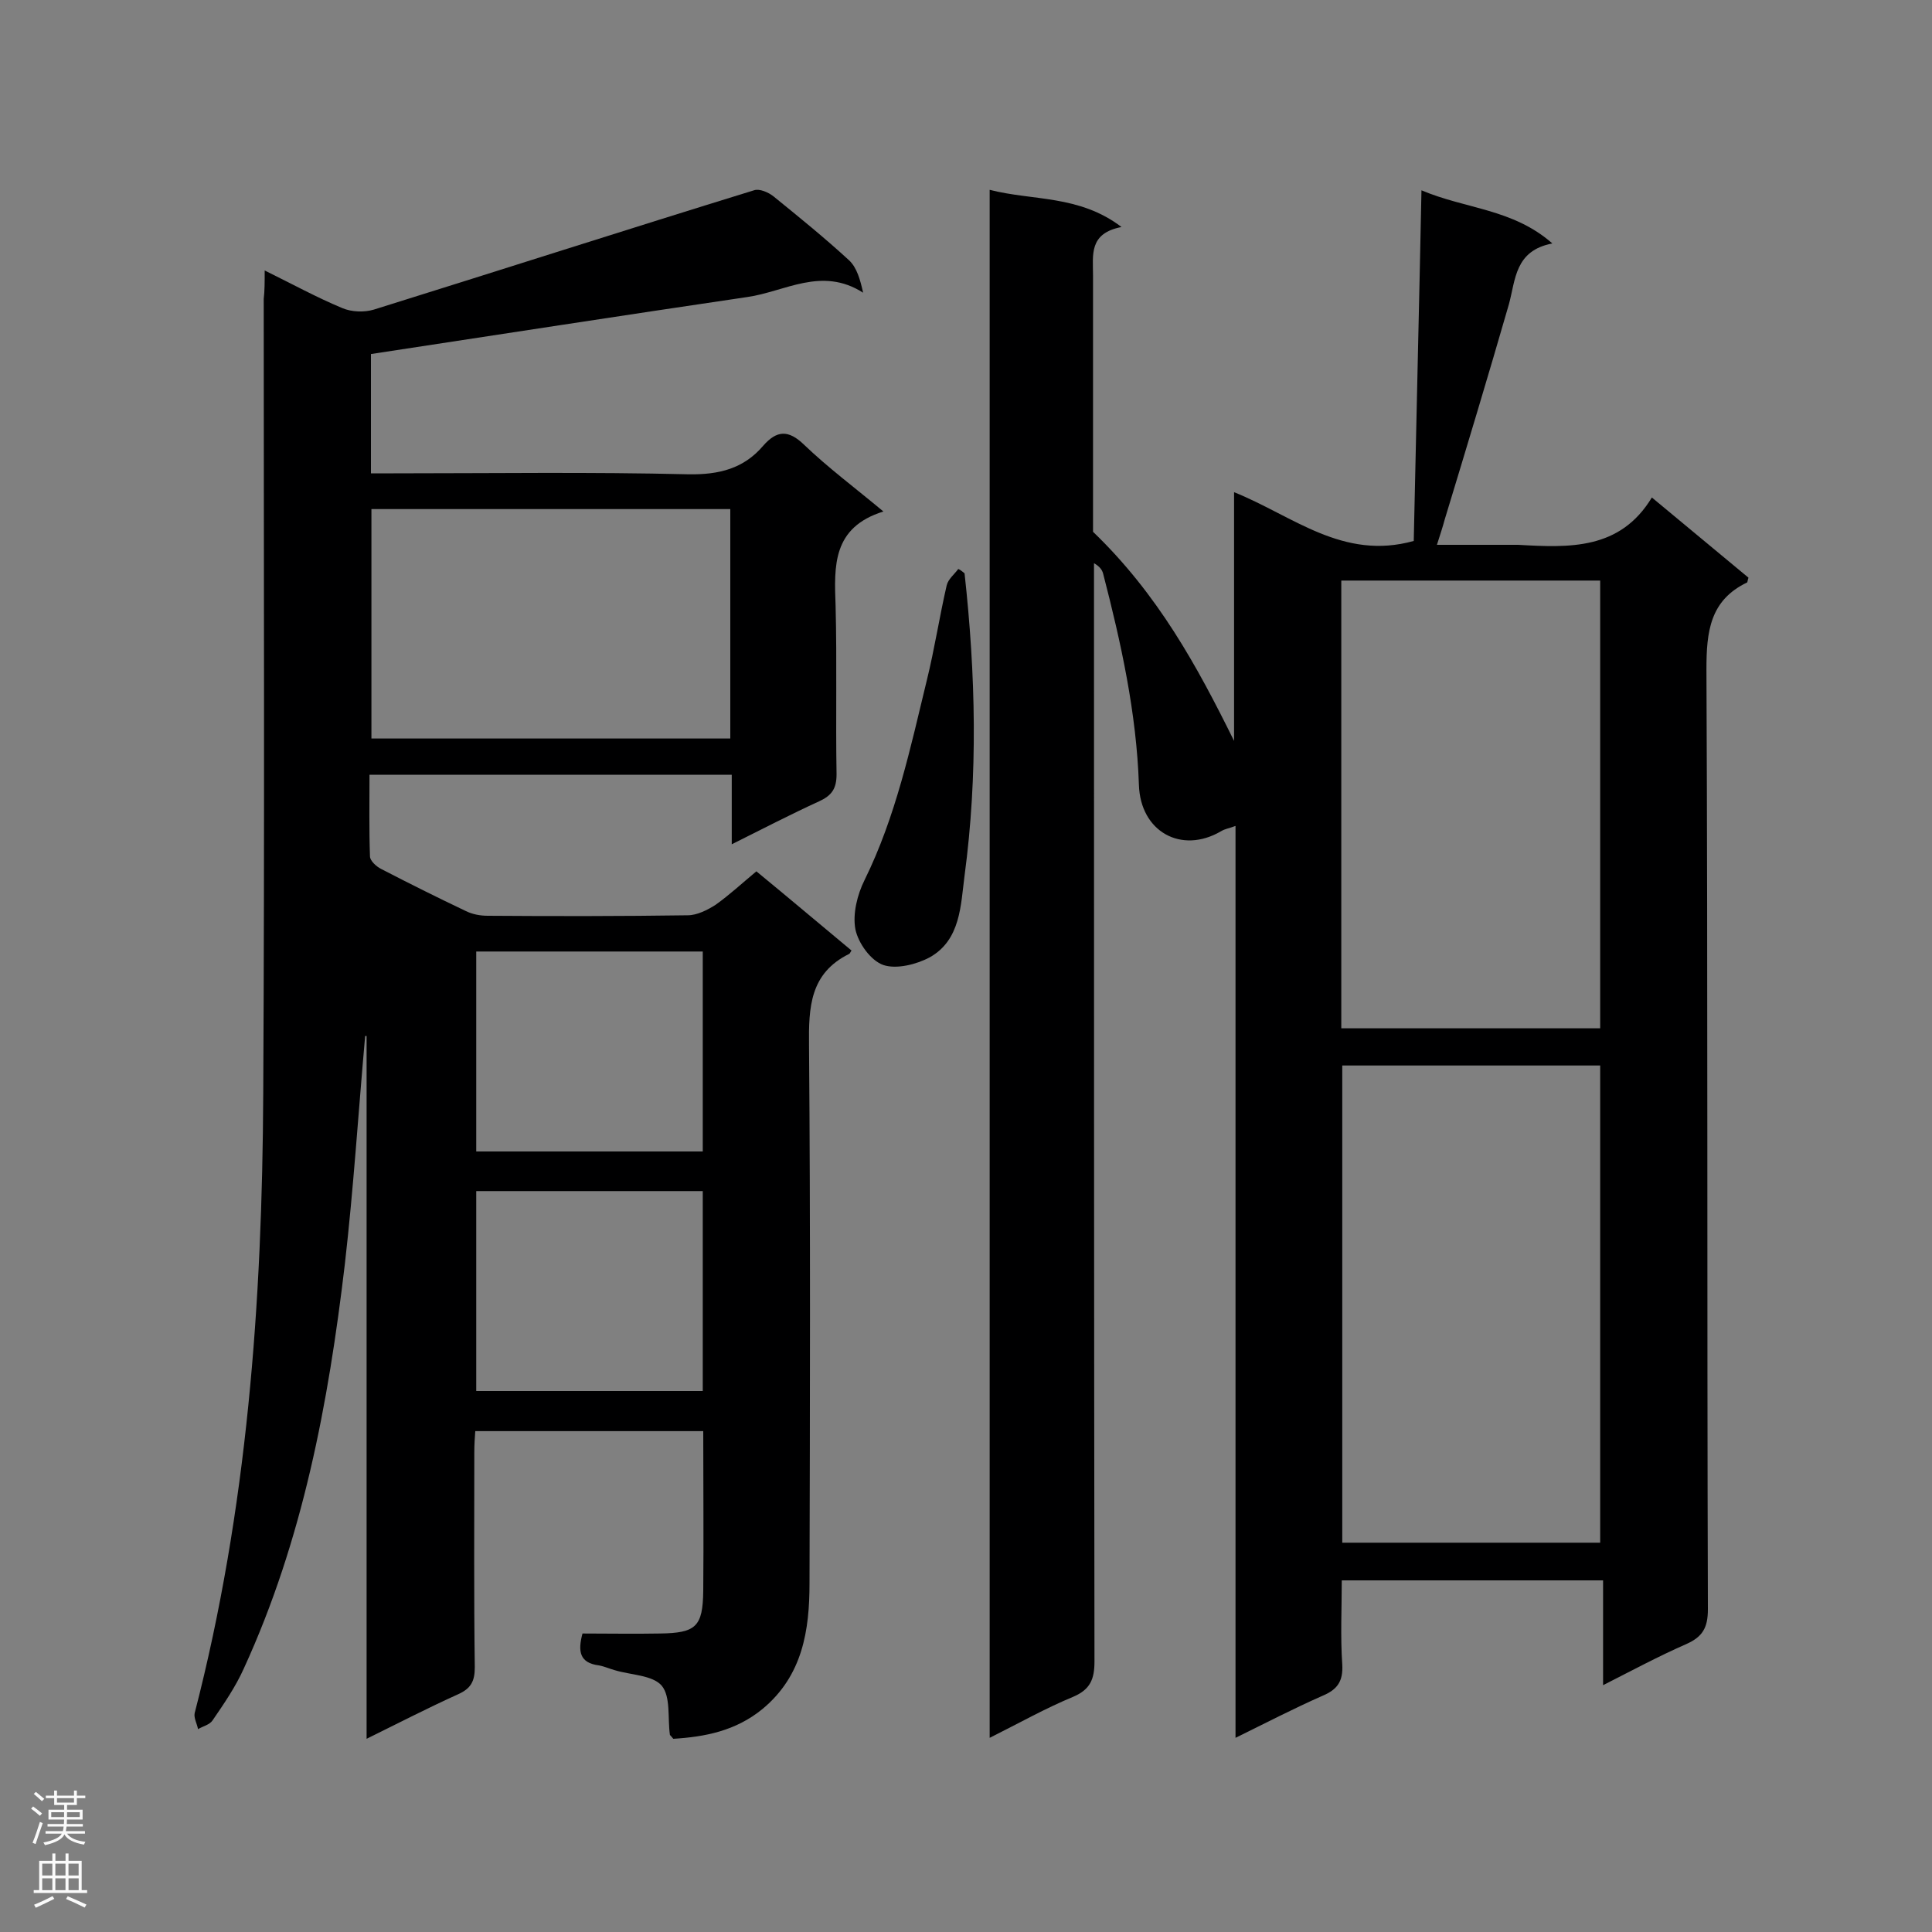 <svg enable-background="new 0 0 400 400" viewBox="0 0 400 400" xmlns="http://www.w3.org/2000/svg"><rect x="0" y="0" width="400" height="400" fill="#808080" stroke="none"/><g fill="#000001"><path d="m204.9 359.8c0-107.1 0-213.4 0-320.5 8.9 2.3 18.5 1 27.3 7.7-6.8 1.3-5.9 5.8-5.9 10v53.1c13.4 12.9 21.5 27.7 29.2 43.3 0-17 0-34 0-51.5 12.2 4.9 22.5 14.2 37.2 10.1.5-23.6 1.1-47.7 1.6-72.6 9.2 3.9 18.9 3.8 27.1 11-7.8 1.5-7.6 7.5-9 12.6-4.3 14.9-8.8 29.8-13.3 44.6-.4 1.5-.9 3-1.6 5.2h16.4.4c10.6.6 21.1 1.1 27.7-9.8 7.1 5.9 13.6 11.3 20 16.6-.2.6-.2 1-.3 1-7.7 3.7-8.4 10.2-8.4 18 .3 64.9.1 129.7.3 194.6 0 3.8-1.1 5.7-4.5 7.2-5.7 2.5-11.1 5.4-17.2 8.5 0-7.5 0-14.4 0-21.7-18 0-35.7 0-54.1 0 0 5.7-.3 11.6.1 17.4.2 3.5-1 5.2-4.1 6.5-5.9 2.6-11.7 5.6-18 8.7 0-63.2 0-125.7 0-188.8-1.3.5-2.2.6-3 1.1-8.2 4.8-16.7.1-17-9.6-.5-14.9-3.7-29.4-7.4-43.7-.2-.8-.7-1.5-1.9-2.2v4.9c0 74.2 0 148.4.1 222.5 0 3.7-.9 5.8-4.4 7.3-5.8 2.4-11.1 5.4-17.3 8.5zm73-139.2v98.8h53.4c0-33 0-65.8 0-98.8-17.9 0-35.5 0-53.4 0zm-.2-7.7h53.6c0-31.1 0-61.9 0-92.7-18 0-35.8 0-53.6 0z"/><path d="m54.8 56c5.7 2.8 10.8 5.6 16.1 7.8 1.9.8 4.5.9 6.5.3 26.3-8.2 52.4-16.6 78.7-24.7 1.1-.4 3 .4 4.1 1.3 5.3 4.3 10.6 8.6 15.6 13.2 1.6 1.5 2.3 4 2.9 6.7-8.6-5.5-16.2-.2-24 .9-25.8 3.8-51.6 7.8-77.9 11.8v24.7h4.7c20.4 0 40.7-.3 61.1.2 6.3.1 11.4-1.2 15.4-5.9 2.8-3.2 5.2-3.4 8.5-.2 4.9 4.7 10.4 8.8 16.4 13.8-10.6 3.3-10.2 11.3-9.9 19.5.3 11.6 0 23.3.2 34.9 0 3-1 4.4-3.6 5.6-5.9 2.7-11.7 5.7-18.1 8.9 0-5.2 0-9.6 0-14.4-25.1 0-49.7 0-75 0 0 5.7-.1 11.3.1 16.9 0 .9 1.3 2.1 2.3 2.6 5.8 3 11.6 5.9 17.5 8.7 1.4.7 3 1 4.6 1 13.8.1 27.6.1 41.4-.1 1.9 0 4.1-1.1 5.8-2.2 2.8-2 5.4-4.4 8.4-6.9 6.7 5.5 13.2 11 19.7 16.4-.3.4-.3.6-.5.7-8.1 4-8.4 11-8.3 19 .3 37.1.2 74.2.1 111.3 0 9.7-1.4 19.1-9.7 26-5.6 4.6-12 5.8-18.5 6.2-.5-.6-.6-.7-.7-.8-.5-3.5.2-7.9-1.7-10.2-1.9-2.2-6.4-2.2-9.7-3.2-1.1-.3-2.2-.8-3.3-1-4-.5-4.4-2.9-3.4-6.6 5.3 0 10.7.1 16 0 7.5-.1 8.9-1.4 9-8.8.1-10.9 0-21.8 0-33.1-15.7 0-31.2 0-47.2 0-.1 1.3-.2 2.8-.2 4.4 0 14.8-.1 29.7.1 44.5 0 2.9-.8 4.4-3.5 5.6-6.2 2.8-12.2 5.9-18.9 9.2 0-49.1 0-97.3 0-145.5-.1 0-.2 0-.3 0-1.4 15.7-2.4 31.5-4.2 47.2-3.4 28.8-8.7 57.1-20.9 83.7-1.7 3.8-4.1 7.3-6.5 10.8-.6.9-2 1.2-3 1.8-.2-1.1-.9-2.3-.7-3.3 10.9-42.1 14-85.1 14.2-128.3.3-54.8.1-109.7.1-164.5.2-1.7.2-3.4.2-5.9zm96.4 96.9c0-16 0-31.6 0-47.5-24.9 0-49.5 0-74.3 0v47.5zm-52.6 44.1v41.4h46.9c0-14 0-27.6 0-41.4-15.7 0-31.1 0-46.9 0zm46.9 49.6c-15.8 0-31.3 0-46.9 0v41.4h46.9c0-13.8 0-27.4 0-41.4z"/><path d="m199.7 118.7c2.3 20.9 2.8 41.7 0 62.6-.8 6.1-.8 13.3-7.2 16.9-2.8 1.5-6.9 2.5-9.6 1.6-2.6-.9-5.2-4.5-5.8-7.4-.6-3.2.4-7.2 1.9-10.2 6.5-13.2 9.5-27.4 12.9-41.4 1.6-6.5 2.6-13.1 4.1-19.6.3-1.3 1.6-2.3 2.4-3.4.5.2.9.6 1.3.9z"/></g><path d="m6.44 374.46.42-.45c.65.47 1.27.95 1.85 1.44l-.45.49c-.65-.56-1.25-1.06-1.82-1.48m.93 7.33-.63-.26c.55-1.36 1.05-2.8 1.52-4.33.19.1.38.19.59.27-.46 1.29-.95 2.73-1.48 4.32m-.38-10.38.44-.42c.43.34 1.01.82 1.74 1.44l-.49.49c-.53-.51-1.09-1.01-1.69-1.51m2.5.35h1.72v-1.04h.59v1.04h3.52v-1.04h.59v1.04h1.75v.53h-1.75v1.42h-2.03v.97h3.22v2.03h-3.24c0 .35-.01.66-.03.93h3.32v.53h-3.37c-.03.27-.08.58-.15.94h3.96v.53h-3.71c.67.92 1.93 1.48 3.79 1.68-.13.24-.23.44-.29.59-2.13-.38-3.48-1.08-4.04-2.12-.43.97-1.77 1.72-4.03 2.23-.09-.19-.2-.37-.33-.55 2.1-.42 3.37-1.03 3.81-1.83h-3.36v-.53h3.58c.08-.29.13-.61.16-.94h-3.33v-.53h3.39c.02-.27.04-.58.04-.93h-3.23v-2.03h3.25v-.97h-2.07v-1.42h-1.73zm1.12 3.44v1h2.65c.01-.3.02-.44.01-.4v-.25-.35zm1.19-2h3.52v-.91h-3.52zm4.71 2h-2.63v.59c0 .15-.01.28-.01.4h2.64z" fill="#fafafa"/><path d="m13.56 383.74h.63v1.52h2.72v6.07h1.13v.6h-11.06v-.6h1.13v-6.07h2.73v-1.52h.63v1.52h2.1v-1.52zm-2.69 8.83.38.56c-1.24.63-2.53 1.25-3.85 1.85-.1-.21-.21-.42-.34-.63 1.36-.55 2.63-1.15 3.81-1.78m-2.13-4.27h2.1v-2.45h-2.1zm0 3.04h2.1v-2.46h-2.1zm2.72-3.04h2.1v-2.45h-2.1zm0 3.04h2.1v-2.46h-2.1zm6.07 3.6c-1.41-.71-2.7-1.3-3.86-1.78l.35-.56c1.45.62 2.75 1.19 3.88 1.72zm-1.25-9.09h-2.1v2.45h2.1zm-2.09 5.49h2.1v-2.46h-2.1z" fill="#fafafa"/></svg>